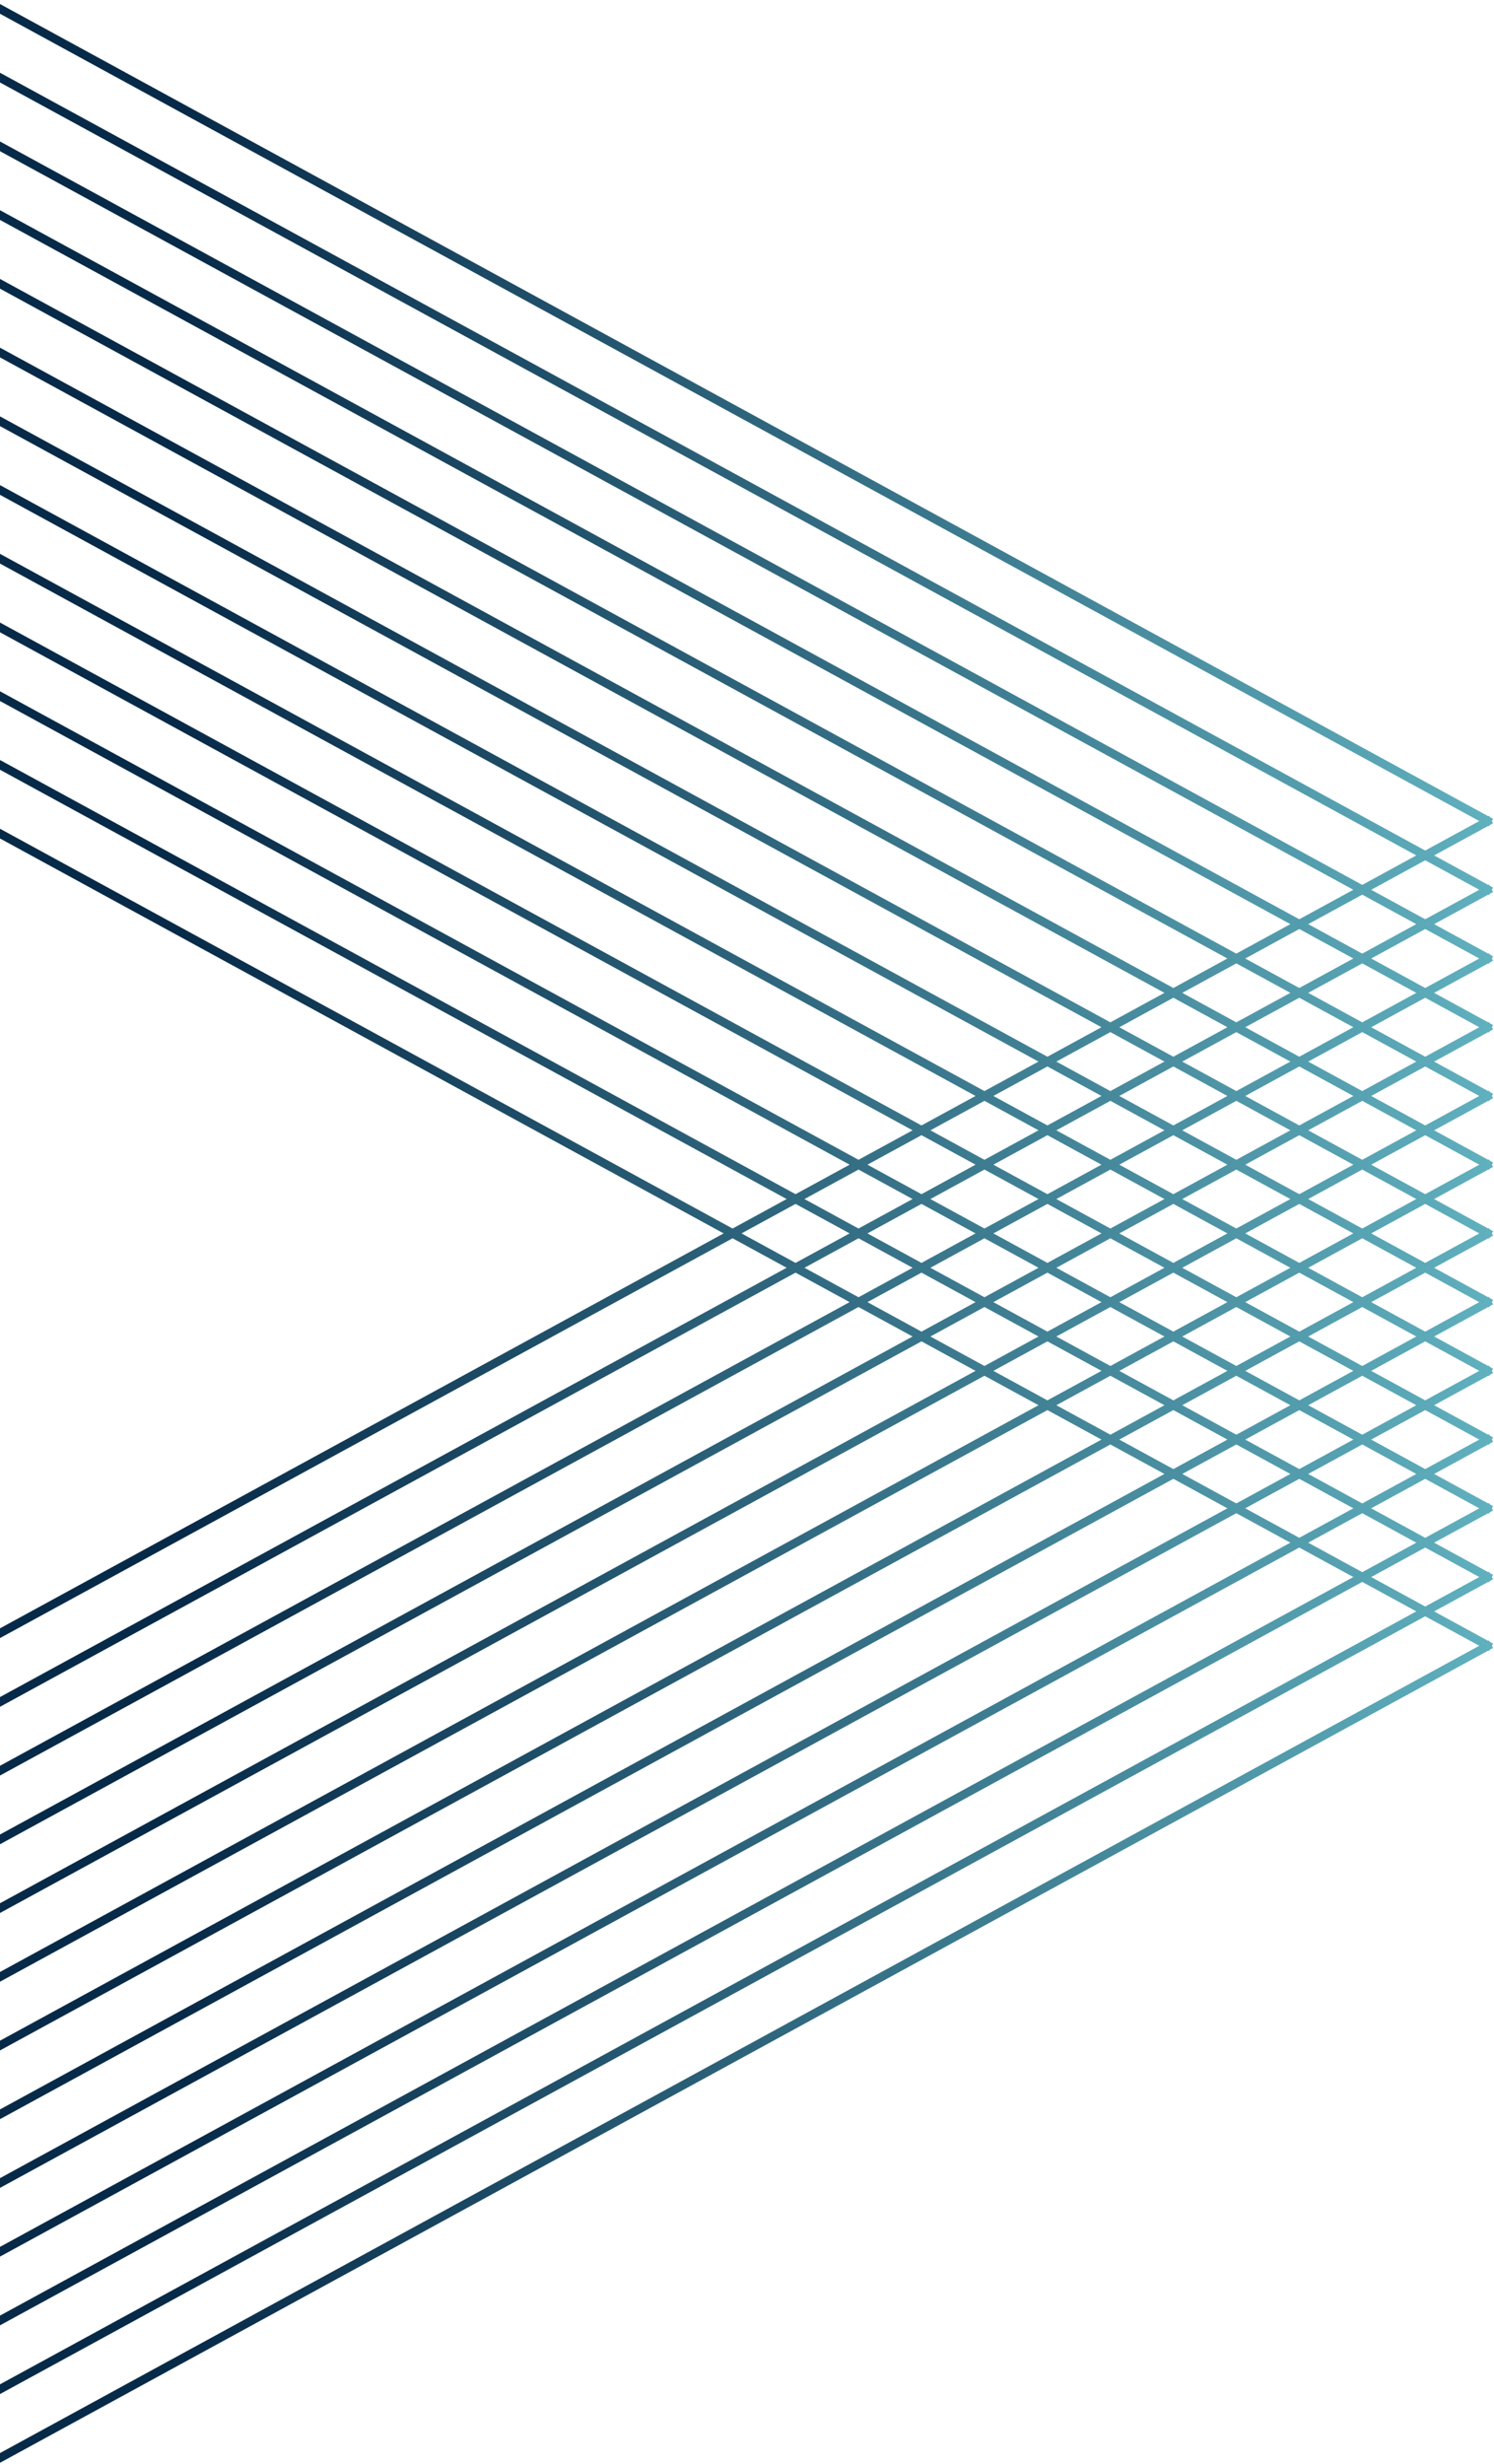 <svg xmlns="http://www.w3.org/2000/svg" width="202" height="333" viewBox="0 0 202 333">
    <defs>
        <linearGradient id="a" x1="12.591%" y1="46.689%" y2="46.689%">
            <stop offset="0%" stop-color="#072A48"/>
            <stop offset="100%" stop-color="#61B1BF"/>
        </linearGradient>
    </defs>
    <g fill="none" fill-rule="evenodd">
        <path d="M0 1.859l201.318 109.81.554-1.013L0 .544z"/>
        <path fill="url(#a)" d="M0 1.859l201.318 109.81.554-1.013L0 .544z"/>
        <path d="M0 11.146l201.318 109.811.554-1.013L0 9.831z"/>
        <path fill="url(#a)" d="M0 11.146l201.318 109.811.554-1.013L0 9.831z"/>
        <path d="M0 20.434l201.318 109.81.554-1.013L0 19.119z"/>
        <path fill="url(#a)" d="M0 20.434l201.318 109.81.554-1.013L0 19.119z"/>
        <path d="M0 29.721l201.318 109.81.554-1.013L0 28.406z"/>
        <path fill="url(#a)" d="M0 29.721l201.318 109.81.554-1.013L0 28.406z"/>
        <path d="M0 39.009l201.318 109.81.554-1.013L0 37.694z"/>
        <path fill="url(#a)" d="M0 39.009l201.318 109.81.554-1.013L0 37.694z"/>
        <path d="M0 48.296l201.318 109.811.554-1.014L0 46.981z"/>
        <path fill="url(#a)" d="M0 48.296l201.318 109.811.554-1.014L0 46.981z"/>
        <path d="M0 57.583l201.318 109.811.554-1.014L0 56.268z"/>
        <path fill="url(#a)" d="M0 57.583l201.318 109.811.554-1.014L0 56.268z"/>
        <path d="M0 66.871l201.318 109.811.554-1.014L0 65.556z"/>
        <path fill="url(#a)" d="M0 66.871l201.318 109.811.554-1.014L0 65.556z"/>
        <path d="M0 76.159l201.318 109.81.554-1.014L0 74.843z"/>
        <path fill="url(#a)" d="M0 76.159l201.318 109.81.554-1.014L0 74.843z"/>
        <path d="M0 85.446l201.318 109.811.554-1.014L0 84.13z"/>
        <path fill="url(#a)" d="M0 85.446l201.318 109.811.554-1.014L0 84.13z"/>
        <path d="M0 94.734l201.318 109.81.554-1.014L0 93.418z"/>
        <path fill="url(#a)" d="M0 94.734l201.318 109.81.554-1.014L0 93.418z"/>
        <path d="M0 104.021l201.318 109.81.554-1.013L0 102.705z"/>
        <path fill="url(#a)" d="M0 104.021l201.318 109.81.554-1.013L0 102.705z"/>
        <path d="M0 113.308l201.318 109.811.554-1.014L0 111.993z"/>
        <path fill="url(#a)" d="M0 113.308l201.318 109.811.554-1.014L0 111.993z"/>
        <path d="M0 331.499v1.315l201.872-110.113-.554-1.013z"/>
        <path fill="url(#a)" d="M0 331.499v1.315l201.872-110.113-.554-1.013z"/>
        <path d="M0 322.211v1.315l201.872-110.112-.554-1.013z"/>
        <path fill="url(#a)" d="M0 322.211v1.315l201.872-110.112-.554-1.013z"/>
        <path d="M0 312.924v1.315l201.872-110.112-.554-1.013z"/>
        <path fill="url(#a)" d="M0 312.924v1.315l201.872-110.112-.554-1.013z"/>
        <path d="M0 303.636v1.315l201.872-110.112-.554-1.013z"/>
        <path fill="url(#a)" d="M0 303.636v1.315l201.872-110.112-.554-1.013z"/>
        <path d="M0 294.349v1.315l201.872-110.112-.554-1.013z"/>
        <path fill="url(#a)" d="M0 294.349v1.315l201.872-110.112-.554-1.013z"/>
        <path d="M0 285.062v1.315l201.872-110.112-.554-1.014z"/>
        <path fill="url(#a)" d="M0 285.062v1.315l201.872-110.112-.554-1.014z"/>
        <path d="M0 275.773v1.316l201.872-110.112-.554-1.013z"/>
        <path fill="url(#a)" d="M0 275.773v1.316l201.872-110.112-.554-1.013z"/>
        <path d="M0 266.486v1.316L201.872 157.69l-.554-1.014z"/>
        <path fill="url(#a)" d="M0 266.486v1.316L201.872 157.69l-.554-1.014z"/>
        <path d="M0 257.198v1.317l201.872-110.113-.554-1.014z"/>
        <path fill="url(#a)" d="M0 257.198v1.317l201.872-110.113-.554-1.014z"/>
        <path d="M0 247.911v1.316l201.872-110.112-.554-1.015z"/>
        <path fill="url(#a)" d="M0 247.911v1.316l201.872-110.112-.554-1.015z"/>
        <path d="M0 238.623v1.317l201.872-110.112-.554-1.015z"/>
        <path fill="url(#a)" d="M0 238.623v1.317l201.872-110.112-.554-1.015z"/>
        <path d="M0 229.335v1.317L201.872 120.54l-.554-1.015z"/>
        <path fill="url(#a)" d="M0 229.335v1.317L201.872 120.54l-.554-1.015z"/>
        <path d="M0 220.048v1.317l201.872-110.112-.554-1.015z"/>
        <path fill="url(#a)" d="M0 220.048v1.317l201.872-110.112-.554-1.015z"/>
    </g>
</svg>
